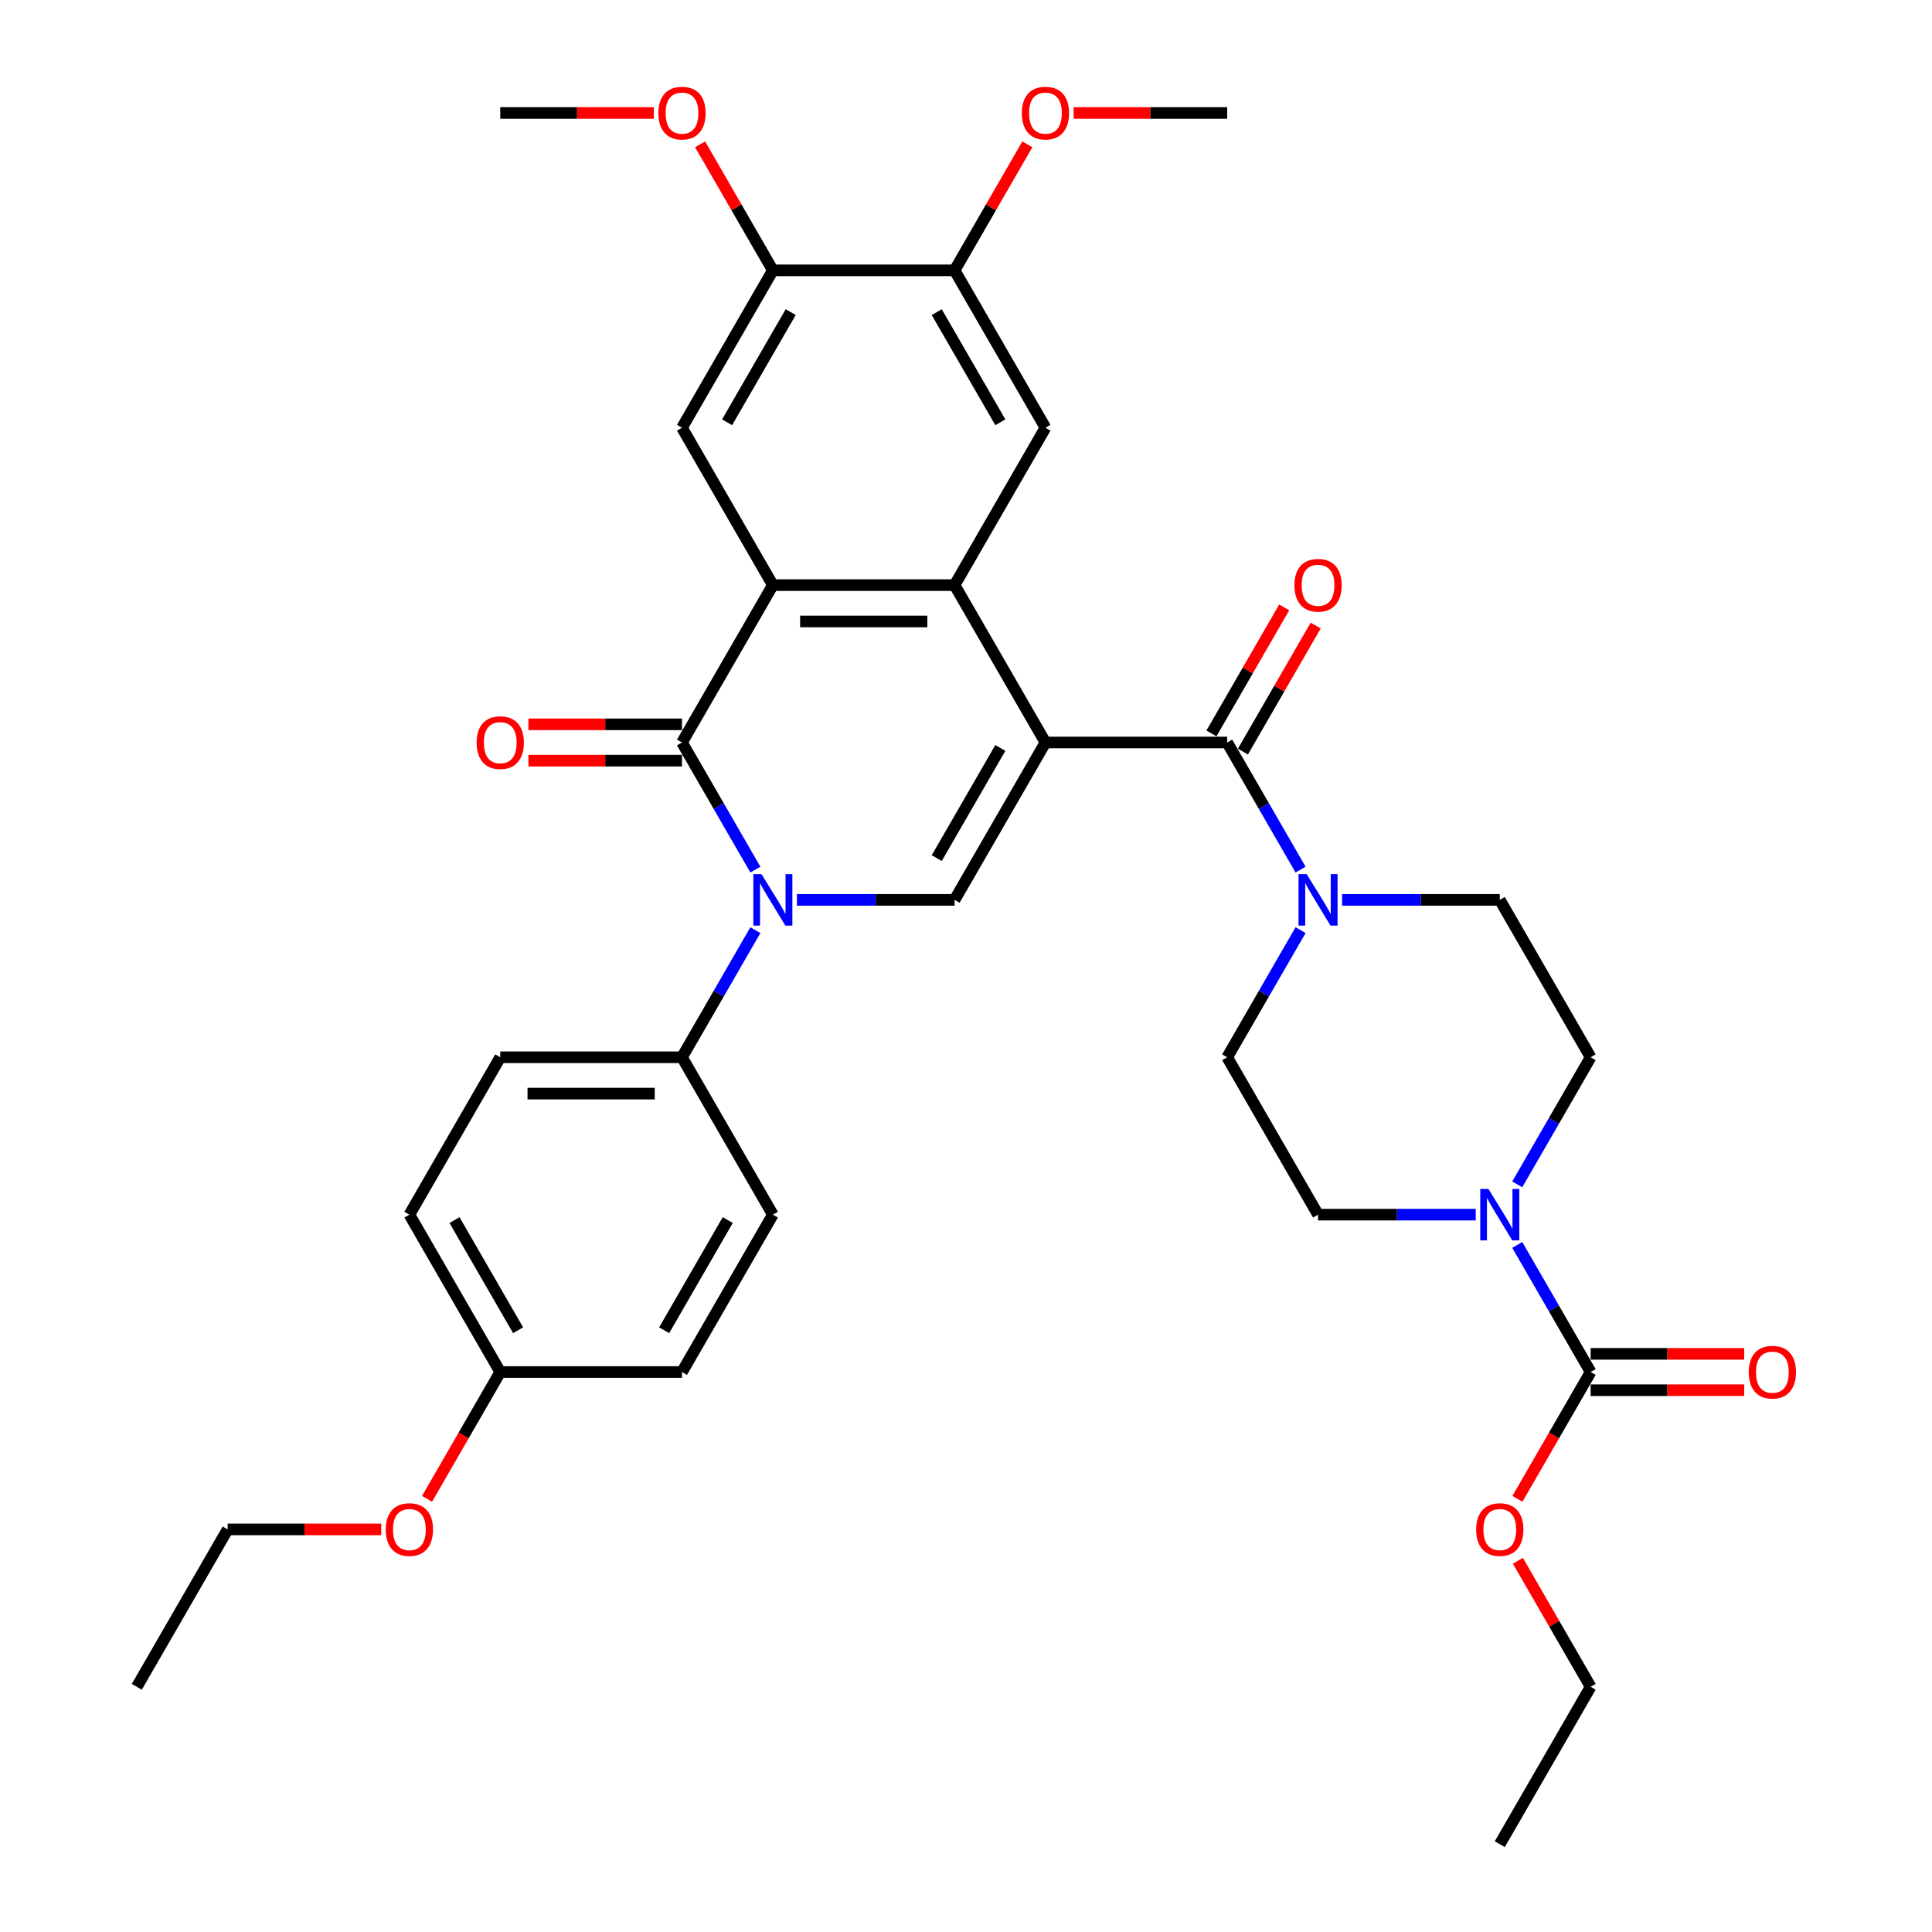 <?xml version='1.0' encoding='iso-8859-1'?>
<svg version='1.1' baseProfile='full'
              xmlns='http://www.w3.org/2000/svg'
                      xmlns:rdkit='http://www.rdkit.org/xml'
                      xmlns:xlink='http://www.w3.org/1999/xlink'
                  xml:space='preserve'
width='1000px' height='1000px' viewBox='0 0 1000 1000'>
<!-- END OF HEADER -->
<rect style='opacity:1.0;fill:#FFFFFF;stroke:none' width='1000' height='1000' x='0' y='0'> </rect>
<path class='bond-1' d='M 541.124,384.316 L 494.092,302.854' style='fill:none;fill-rule:evenodd;stroke:#000000;stroke-width:6px;stroke-linecap:butt;stroke-linejoin:miter;stroke-opacity:1' />
<path class='bond-4' d='M 541.124,384.316 L 494.092,465.777' style='fill:none;fill-rule:evenodd;stroke:#000000;stroke-width:6px;stroke-linecap:butt;stroke-linejoin:miter;stroke-opacity:1' />
<path class='bond-4' d='M 517.777,387.129 L 484.855,444.152' style='fill:none;fill-rule:evenodd;stroke:#000000;stroke-width:6px;stroke-linecap:butt;stroke-linejoin:miter;stroke-opacity:1' />
<path class='bond-5' d='M 541.124,384.316 L 635.187,384.316' style='fill:none;fill-rule:evenodd;stroke:#000000;stroke-width:6px;stroke-linecap:butt;stroke-linejoin:miter;stroke-opacity:1' />
<path class='bond-0' d='M 412.483,465.777 L 453.287,465.777' style='fill:none;fill-rule:evenodd;stroke:#0000FF;stroke-width:6px;stroke-linecap:butt;stroke-linejoin:miter;stroke-opacity:1' />
<path class='bond-0' d='M 453.287,465.777 L 494.092,465.777' style='fill:none;fill-rule:evenodd;stroke:#000000;stroke-width:6px;stroke-linecap:butt;stroke-linejoin:miter;stroke-opacity:1' />
<path class='bond-2' d='M 390.981,450.106 L 371.989,417.211' style='fill:none;fill-rule:evenodd;stroke:#0000FF;stroke-width:6px;stroke-linecap:butt;stroke-linejoin:miter;stroke-opacity:1' />
<path class='bond-2' d='M 371.989,417.211 L 352.997,384.316' style='fill:none;fill-rule:evenodd;stroke:#000000;stroke-width:6px;stroke-linecap:butt;stroke-linejoin:miter;stroke-opacity:1' />
<path class='bond-11' d='M 390.981,481.448 L 371.989,514.343' style='fill:none;fill-rule:evenodd;stroke:#0000FF;stroke-width:6px;stroke-linecap:butt;stroke-linejoin:miter;stroke-opacity:1' />
<path class='bond-11' d='M 371.989,514.343 L 352.997,547.238' style='fill:none;fill-rule:evenodd;stroke:#000000;stroke-width:6px;stroke-linecap:butt;stroke-linejoin:miter;stroke-opacity:1' />
<path class='bond-3' d='M 494.092,302.854 L 400.029,302.854' style='fill:none;fill-rule:evenodd;stroke:#000000;stroke-width:6px;stroke-linecap:butt;stroke-linejoin:miter;stroke-opacity:1' />
<path class='bond-3' d='M 479.983,321.667 L 414.138,321.667' style='fill:none;fill-rule:evenodd;stroke:#000000;stroke-width:6px;stroke-linecap:butt;stroke-linejoin:miter;stroke-opacity:1' />
<path class='bond-9' d='M 494.092,302.854 L 541.124,221.393' style='fill:none;fill-rule:evenodd;stroke:#000000;stroke-width:6px;stroke-linecap:butt;stroke-linejoin:miter;stroke-opacity:1' />
<path class='bond-14' d='M 352.997,374.909 L 313.255,374.909' style='fill:none;fill-rule:evenodd;stroke:#000000;stroke-width:6px;stroke-linecap:butt;stroke-linejoin:miter;stroke-opacity:1' />
<path class='bond-14' d='M 313.255,374.909 L 273.513,374.909' style='fill:none;fill-rule:evenodd;stroke:#FF0000;stroke-width:6px;stroke-linecap:butt;stroke-linejoin:miter;stroke-opacity:1' />
<path class='bond-14' d='M 352.997,393.722 L 313.255,393.722' style='fill:none;fill-rule:evenodd;stroke:#000000;stroke-width:6px;stroke-linecap:butt;stroke-linejoin:miter;stroke-opacity:1' />
<path class='bond-14' d='M 313.255,393.722 L 273.513,393.722' style='fill:none;fill-rule:evenodd;stroke:#FF0000;stroke-width:6px;stroke-linecap:butt;stroke-linejoin:miter;stroke-opacity:1' />
<path class='bond-36' d='M 352.997,384.316 L 400.029,302.854' style='fill:none;fill-rule:evenodd;stroke:#000000;stroke-width:6px;stroke-linecap:butt;stroke-linejoin:miter;stroke-opacity:1' />
<path class='bond-10' d='M 400.029,302.854 L 352.997,221.393' style='fill:none;fill-rule:evenodd;stroke:#000000;stroke-width:6px;stroke-linecap:butt;stroke-linejoin:miter;stroke-opacity:1' />
<path class='bond-6' d='M 635.187,384.316 L 654.179,417.211' style='fill:none;fill-rule:evenodd;stroke:#000000;stroke-width:6px;stroke-linecap:butt;stroke-linejoin:miter;stroke-opacity:1' />
<path class='bond-6' d='M 654.179,417.211 L 673.171,450.106' style='fill:none;fill-rule:evenodd;stroke:#0000FF;stroke-width:6px;stroke-linecap:butt;stroke-linejoin:miter;stroke-opacity:1' />
<path class='bond-15' d='M 643.334,389.019 L 662.163,356.406' style='fill:none;fill-rule:evenodd;stroke:#000000;stroke-width:6px;stroke-linecap:butt;stroke-linejoin:miter;stroke-opacity:1' />
<path class='bond-15' d='M 662.163,356.406 L 680.992,323.793' style='fill:none;fill-rule:evenodd;stroke:#FF0000;stroke-width:6px;stroke-linecap:butt;stroke-linejoin:miter;stroke-opacity:1' />
<path class='bond-15' d='M 627.041,379.613 L 645.87,346.999' style='fill:none;fill-rule:evenodd;stroke:#000000;stroke-width:6px;stroke-linecap:butt;stroke-linejoin:miter;stroke-opacity:1' />
<path class='bond-15' d='M 645.87,346.999 L 664.7,314.386' style='fill:none;fill-rule:evenodd;stroke:#FF0000;stroke-width:6px;stroke-linecap:butt;stroke-linejoin:miter;stroke-opacity:1' />
<path class='bond-16' d='M 694.673,465.777 L 735.478,465.777' style='fill:none;fill-rule:evenodd;stroke:#0000FF;stroke-width:6px;stroke-linecap:butt;stroke-linejoin:miter;stroke-opacity:1' />
<path class='bond-16' d='M 735.478,465.777 L 776.283,465.777' style='fill:none;fill-rule:evenodd;stroke:#000000;stroke-width:6px;stroke-linecap:butt;stroke-linejoin:miter;stroke-opacity:1' />
<path class='bond-17' d='M 673.171,481.448 L 654.179,514.343' style='fill:none;fill-rule:evenodd;stroke:#0000FF;stroke-width:6px;stroke-linecap:butt;stroke-linejoin:miter;stroke-opacity:1' />
<path class='bond-17' d='M 654.179,514.343 L 635.187,547.238' style='fill:none;fill-rule:evenodd;stroke:#000000;stroke-width:6px;stroke-linecap:butt;stroke-linejoin:miter;stroke-opacity:1' />
<path class='bond-7' d='M 763.829,628.7 L 723.024,628.7' style='fill:none;fill-rule:evenodd;stroke:#0000FF;stroke-width:6px;stroke-linecap:butt;stroke-linejoin:miter;stroke-opacity:1' />
<path class='bond-7' d='M 723.024,628.7 L 682.219,628.7' style='fill:none;fill-rule:evenodd;stroke:#000000;stroke-width:6px;stroke-linecap:butt;stroke-linejoin:miter;stroke-opacity:1' />
<path class='bond-8' d='M 785.33,644.371 L 804.322,677.266' style='fill:none;fill-rule:evenodd;stroke:#0000FF;stroke-width:6px;stroke-linecap:butt;stroke-linejoin:miter;stroke-opacity:1' />
<path class='bond-8' d='M 804.322,677.266 L 823.314,710.161' style='fill:none;fill-rule:evenodd;stroke:#000000;stroke-width:6px;stroke-linecap:butt;stroke-linejoin:miter;stroke-opacity:1' />
<path class='bond-37' d='M 785.33,613.029 L 804.322,580.134' style='fill:none;fill-rule:evenodd;stroke:#0000FF;stroke-width:6px;stroke-linecap:butt;stroke-linejoin:miter;stroke-opacity:1' />
<path class='bond-37' d='M 804.322,580.134 L 823.314,547.238' style='fill:none;fill-rule:evenodd;stroke:#000000;stroke-width:6px;stroke-linecap:butt;stroke-linejoin:miter;stroke-opacity:1' />
<path class='bond-20' d='M 823.314,719.568 L 863.056,719.568' style='fill:none;fill-rule:evenodd;stroke:#000000;stroke-width:6px;stroke-linecap:butt;stroke-linejoin:miter;stroke-opacity:1' />
<path class='bond-20' d='M 863.056,719.568 L 902.798,719.568' style='fill:none;fill-rule:evenodd;stroke:#FF0000;stroke-width:6px;stroke-linecap:butt;stroke-linejoin:miter;stroke-opacity:1' />
<path class='bond-20' d='M 823.314,700.755 L 863.056,700.755' style='fill:none;fill-rule:evenodd;stroke:#000000;stroke-width:6px;stroke-linecap:butt;stroke-linejoin:miter;stroke-opacity:1' />
<path class='bond-20' d='M 863.056,700.755 L 902.798,700.755' style='fill:none;fill-rule:evenodd;stroke:#FF0000;stroke-width:6px;stroke-linecap:butt;stroke-linejoin:miter;stroke-opacity:1' />
<path class='bond-23' d='M 823.314,710.161 L 804.366,742.981' style='fill:none;fill-rule:evenodd;stroke:#000000;stroke-width:6px;stroke-linecap:butt;stroke-linejoin:miter;stroke-opacity:1' />
<path class='bond-23' d='M 804.366,742.981 L 785.417,775.801' style='fill:none;fill-rule:evenodd;stroke:#FF0000;stroke-width:6px;stroke-linecap:butt;stroke-linejoin:miter;stroke-opacity:1' />
<path class='bond-12' d='M 541.124,221.393 L 494.092,139.931' style='fill:none;fill-rule:evenodd;stroke:#000000;stroke-width:6px;stroke-linecap:butt;stroke-linejoin:miter;stroke-opacity:1' />
<path class='bond-12' d='M 517.777,218.58 L 484.855,161.557' style='fill:none;fill-rule:evenodd;stroke:#000000;stroke-width:6px;stroke-linecap:butt;stroke-linejoin:miter;stroke-opacity:1' />
<path class='bond-38' d='M 352.997,221.393 L 400.029,139.931' style='fill:none;fill-rule:evenodd;stroke:#000000;stroke-width:6px;stroke-linecap:butt;stroke-linejoin:miter;stroke-opacity:1' />
<path class='bond-38' d='M 376.344,218.58 L 409.266,161.557' style='fill:none;fill-rule:evenodd;stroke:#000000;stroke-width:6px;stroke-linecap:butt;stroke-linejoin:miter;stroke-opacity:1' />
<path class='bond-21' d='M 352.997,547.238 L 258.933,547.238' style='fill:none;fill-rule:evenodd;stroke:#000000;stroke-width:6px;stroke-linecap:butt;stroke-linejoin:miter;stroke-opacity:1' />
<path class='bond-21' d='M 338.887,566.051 L 273.043,566.051' style='fill:none;fill-rule:evenodd;stroke:#000000;stroke-width:6px;stroke-linecap:butt;stroke-linejoin:miter;stroke-opacity:1' />
<path class='bond-22' d='M 352.997,547.238 L 400.029,628.7' style='fill:none;fill-rule:evenodd;stroke:#000000;stroke-width:6px;stroke-linecap:butt;stroke-linejoin:miter;stroke-opacity:1' />
<path class='bond-13' d='M 494.092,139.931 L 400.029,139.931' style='fill:none;fill-rule:evenodd;stroke:#000000;stroke-width:6px;stroke-linecap:butt;stroke-linejoin:miter;stroke-opacity:1' />
<path class='bond-26' d='M 494.092,139.931 L 512.921,107.318' style='fill:none;fill-rule:evenodd;stroke:#000000;stroke-width:6px;stroke-linecap:butt;stroke-linejoin:miter;stroke-opacity:1' />
<path class='bond-26' d='M 512.921,107.318 L 531.75,74.706' style='fill:none;fill-rule:evenodd;stroke:#FF0000;stroke-width:6px;stroke-linecap:butt;stroke-linejoin:miter;stroke-opacity:1' />
<path class='bond-25' d='M 400.029,139.931 L 381.199,107.318' style='fill:none;fill-rule:evenodd;stroke:#000000;stroke-width:6px;stroke-linecap:butt;stroke-linejoin:miter;stroke-opacity:1' />
<path class='bond-25' d='M 381.199,107.318 L 362.37,74.706' style='fill:none;fill-rule:evenodd;stroke:#FF0000;stroke-width:6px;stroke-linecap:butt;stroke-linejoin:miter;stroke-opacity:1' />
<path class='bond-18' d='M 776.283,465.777 L 823.314,547.238' style='fill:none;fill-rule:evenodd;stroke:#000000;stroke-width:6px;stroke-linecap:butt;stroke-linejoin:miter;stroke-opacity:1' />
<path class='bond-19' d='M 635.187,547.238 L 682.219,628.7' style='fill:none;fill-rule:evenodd;stroke:#000000;stroke-width:6px;stroke-linecap:butt;stroke-linejoin:miter;stroke-opacity:1' />
<path class='bond-27' d='M 258.933,547.238 L 211.902,628.7' style='fill:none;fill-rule:evenodd;stroke:#000000;stroke-width:6px;stroke-linecap:butt;stroke-linejoin:miter;stroke-opacity:1' />
<path class='bond-28' d='M 400.029,628.7 L 352.997,710.161' style='fill:none;fill-rule:evenodd;stroke:#000000;stroke-width:6px;stroke-linecap:butt;stroke-linejoin:miter;stroke-opacity:1' />
<path class='bond-28' d='M 376.682,631.513 L 343.759,688.536' style='fill:none;fill-rule:evenodd;stroke:#000000;stroke-width:6px;stroke-linecap:butt;stroke-linejoin:miter;stroke-opacity:1' />
<path class='bond-30' d='M 785.656,807.858 L 804.485,840.471' style='fill:none;fill-rule:evenodd;stroke:#FF0000;stroke-width:6px;stroke-linecap:butt;stroke-linejoin:miter;stroke-opacity:1' />
<path class='bond-30' d='M 804.485,840.471 L 823.314,873.084' style='fill:none;fill-rule:evenodd;stroke:#000000;stroke-width:6px;stroke-linecap:butt;stroke-linejoin:miter;stroke-opacity:1' />
<path class='bond-24' d='M 258.933,710.161 L 352.997,710.161' style='fill:none;fill-rule:evenodd;stroke:#000000;stroke-width:6px;stroke-linecap:butt;stroke-linejoin:miter;stroke-opacity:1' />
<path class='bond-29' d='M 258.933,710.161 L 239.985,742.981' style='fill:none;fill-rule:evenodd;stroke:#000000;stroke-width:6px;stroke-linecap:butt;stroke-linejoin:miter;stroke-opacity:1' />
<path class='bond-29' d='M 239.985,742.981 L 221.036,775.801' style='fill:none;fill-rule:evenodd;stroke:#FF0000;stroke-width:6px;stroke-linecap:butt;stroke-linejoin:miter;stroke-opacity:1' />
<path class='bond-39' d='M 258.933,710.161 L 211.902,628.7' style='fill:none;fill-rule:evenodd;stroke:#000000;stroke-width:6px;stroke-linecap:butt;stroke-linejoin:miter;stroke-opacity:1' />
<path class='bond-39' d='M 268.171,688.536 L 235.249,631.513' style='fill:none;fill-rule:evenodd;stroke:#000000;stroke-width:6px;stroke-linecap:butt;stroke-linejoin:miter;stroke-opacity:1' />
<path class='bond-33' d='M 338.417,58.47 L 298.675,58.47' style='fill:none;fill-rule:evenodd;stroke:#FF0000;stroke-width:6px;stroke-linecap:butt;stroke-linejoin:miter;stroke-opacity:1' />
<path class='bond-33' d='M 298.675,58.47 L 258.933,58.47' style='fill:none;fill-rule:evenodd;stroke:#000000;stroke-width:6px;stroke-linecap:butt;stroke-linejoin:miter;stroke-opacity:1' />
<path class='bond-32' d='M 555.704,58.47 L 595.446,58.47' style='fill:none;fill-rule:evenodd;stroke:#FF0000;stroke-width:6px;stroke-linecap:butt;stroke-linejoin:miter;stroke-opacity:1' />
<path class='bond-32' d='M 595.446,58.47 L 635.187,58.47' style='fill:none;fill-rule:evenodd;stroke:#000000;stroke-width:6px;stroke-linecap:butt;stroke-linejoin:miter;stroke-opacity:1' />
<path class='bond-31' d='M 197.322,791.623 L 157.58,791.623' style='fill:none;fill-rule:evenodd;stroke:#FF0000;stroke-width:6px;stroke-linecap:butt;stroke-linejoin:miter;stroke-opacity:1' />
<path class='bond-31' d='M 157.58,791.623 L 117.838,791.623' style='fill:none;fill-rule:evenodd;stroke:#000000;stroke-width:6px;stroke-linecap:butt;stroke-linejoin:miter;stroke-opacity:1' />
<path class='bond-35' d='M 823.314,873.084 L 776.283,954.545' style='fill:none;fill-rule:evenodd;stroke:#000000;stroke-width:6px;stroke-linecap:butt;stroke-linejoin:miter;stroke-opacity:1' />
<path class='bond-34' d='M 117.838,791.623 L 70.806,873.084' style='fill:none;fill-rule:evenodd;stroke:#000000;stroke-width:6px;stroke-linecap:butt;stroke-linejoin:miter;stroke-opacity:1' />
<path  class='atom-1' d='M 394.14 452.458
L 402.869 466.567
Q 403.735 467.959, 405.127 470.48
Q 406.519 473.001, 406.594 473.152
L 406.594 452.458
L 410.131 452.458
L 410.131 479.096
L 406.481 479.096
L 397.113 463.67
Q 396.021 461.864, 394.855 459.795
Q 393.726 457.725, 393.388 457.086
L 393.388 479.096
L 389.926 479.096
L 389.926 452.458
L 394.14 452.458
' fill='#0000FF'/>
<path  class='atom-7' d='M 676.331 452.458
L 685.06 466.567
Q 685.925 467.959, 687.317 470.48
Q 688.71 473.001, 688.785 473.152
L 688.785 452.458
L 692.322 452.458
L 692.322 479.096
L 688.672 479.096
L 679.303 463.67
Q 678.212 461.864, 677.046 459.795
Q 675.917 457.725, 675.578 457.086
L 675.578 479.096
L 672.117 479.096
L 672.117 452.458
L 676.331 452.458
' fill='#0000FF'/>
<path  class='atom-8' d='M 770.394 615.38
L 779.123 629.49
Q 779.989 630.882, 781.381 633.403
Q 782.773 635.924, 782.848 636.074
L 782.848 615.38
L 786.385 615.38
L 786.385 642.019
L 782.735 642.019
L 773.367 626.593
Q 772.276 624.787, 771.109 622.717
Q 769.98 620.648, 769.642 620.008
L 769.642 642.019
L 766.18 642.019
L 766.18 615.38
L 770.394 615.38
' fill='#0000FF'/>
<path  class='atom-15' d='M 246.705 384.391
Q 246.705 377.995, 249.866 374.42
Q 253.026 370.846, 258.933 370.846
Q 264.84 370.846, 268.001 374.42
Q 271.162 377.995, 271.162 384.391
Q 271.162 390.863, 267.963 394.55
Q 264.765 398.199, 258.933 398.199
Q 253.064 398.199, 249.866 394.55
Q 246.705 390.9, 246.705 384.391
M 258.933 395.189
Q 262.997 395.189, 265.179 392.48
Q 267.399 389.734, 267.399 384.391
Q 267.399 379.161, 265.179 376.527
Q 262.997 373.856, 258.933 373.856
Q 254.87 373.856, 252.65 376.49
Q 250.468 379.123, 250.468 384.391
Q 250.468 389.771, 252.65 392.48
Q 254.87 395.189, 258.933 395.189
' fill='#FF0000'/>
<path  class='atom-16' d='M 669.991 302.93
Q 669.991 296.533, 673.151 292.959
Q 676.312 289.384, 682.219 289.384
Q 688.126 289.384, 691.287 292.959
Q 694.447 296.533, 694.447 302.93
Q 694.447 309.401, 691.249 313.088
Q 688.051 316.738, 682.219 316.738
Q 676.35 316.738, 673.151 313.088
Q 669.991 309.439, 669.991 302.93
M 682.219 313.728
Q 686.283 313.728, 688.465 311.019
Q 690.685 308.272, 690.685 302.93
Q 690.685 297.7, 688.465 295.066
Q 686.283 292.394, 682.219 292.394
Q 678.156 292.394, 675.936 295.028
Q 673.753 297.662, 673.753 302.93
Q 673.753 308.31, 675.936 311.019
Q 678.156 313.728, 682.219 313.728
' fill='#FF0000'/>
<path  class='atom-21' d='M 905.15 710.237
Q 905.15 703.84, 908.31 700.266
Q 911.471 696.691, 917.378 696.691
Q 923.285 696.691, 926.446 700.266
Q 929.606 703.84, 929.606 710.237
Q 929.606 716.708, 926.408 720.395
Q 923.21 724.045, 917.378 724.045
Q 911.508 724.045, 908.31 720.395
Q 905.15 716.746, 905.15 710.237
M 917.378 721.035
Q 921.441 721.035, 923.624 718.326
Q 925.844 715.579, 925.844 710.237
Q 925.844 705.007, 923.624 702.373
Q 921.441 699.701, 917.378 699.701
Q 913.314 699.701, 911.094 702.335
Q 908.912 704.969, 908.912 710.237
Q 908.912 715.617, 911.094 718.326
Q 913.314 721.035, 917.378 721.035
' fill='#FF0000'/>
<path  class='atom-24' d='M 764.054 791.698
Q 764.054 785.302, 767.215 781.727
Q 770.375 778.153, 776.283 778.153
Q 782.19 778.153, 785.35 781.727
Q 788.511 785.302, 788.511 791.698
Q 788.511 798.169, 785.313 801.857
Q 782.115 805.506, 776.283 805.506
Q 770.413 805.506, 767.215 801.857
Q 764.054 798.207, 764.054 791.698
M 776.283 802.496
Q 780.346 802.496, 782.528 799.787
Q 784.748 797.041, 784.748 791.698
Q 784.748 786.468, 782.528 783.834
Q 780.346 781.163, 776.283 781.163
Q 772.219 781.163, 769.999 783.797
Q 767.817 786.43, 767.817 791.698
Q 767.817 797.078, 769.999 799.787
Q 772.219 802.496, 776.283 802.496
' fill='#FF0000'/>
<path  class='atom-26' d='M 340.769 58.545
Q 340.769 52.149, 343.929 48.575
Q 347.09 45, 352.997 45
Q 358.904 45, 362.065 48.575
Q 365.225 52.149, 365.225 58.545
Q 365.225 65.017, 362.027 68.704
Q 358.829 72.354, 352.997 72.354
Q 347.127 72.354, 343.929 68.704
Q 340.769 65.055, 340.769 58.545
M 352.997 69.344
Q 357.06 69.344, 359.243 66.635
Q 361.463 63.888, 361.463 58.545
Q 361.463 53.315, 359.243 50.682
Q 357.06 48.01, 352.997 48.01
Q 348.933 48.01, 346.713 50.644
Q 344.531 53.278, 344.531 58.545
Q 344.531 63.926, 346.713 66.635
Q 348.933 69.344, 352.997 69.344
' fill='#FF0000'/>
<path  class='atom-27' d='M 528.896 58.545
Q 528.896 52.149, 532.056 48.575
Q 535.217 45, 541.124 45
Q 547.031 45, 550.192 48.575
Q 553.352 52.149, 553.352 58.545
Q 553.352 65.017, 550.154 68.704
Q 546.956 72.354, 541.124 72.354
Q 535.254 72.354, 532.056 68.704
Q 528.896 65.055, 528.896 58.545
M 541.124 69.344
Q 545.187 69.344, 547.37 66.635
Q 549.59 63.888, 549.59 58.545
Q 549.59 53.315, 547.37 50.682
Q 545.187 48.01, 541.124 48.01
Q 537.06 48.01, 534.84 50.644
Q 532.658 53.278, 532.658 58.545
Q 532.658 63.926, 534.84 66.635
Q 537.06 69.344, 541.124 69.344
' fill='#FF0000'/>
<path  class='atom-30' d='M 199.673 791.698
Q 199.673 785.302, 202.834 781.727
Q 205.994 778.153, 211.902 778.153
Q 217.809 778.153, 220.969 781.727
Q 224.13 785.302, 224.13 791.698
Q 224.13 798.169, 220.932 801.857
Q 217.733 805.506, 211.902 805.506
Q 206.032 805.506, 202.834 801.857
Q 199.673 798.207, 199.673 791.698
M 211.902 802.496
Q 215.965 802.496, 218.147 799.787
Q 220.367 797.041, 220.367 791.698
Q 220.367 786.468, 218.147 783.834
Q 215.965 781.163, 211.902 781.163
Q 207.838 781.163, 205.618 783.797
Q 203.436 786.43, 203.436 791.698
Q 203.436 797.078, 205.618 799.787
Q 207.838 802.496, 211.902 802.496
' fill='#FF0000'/>
</svg>
